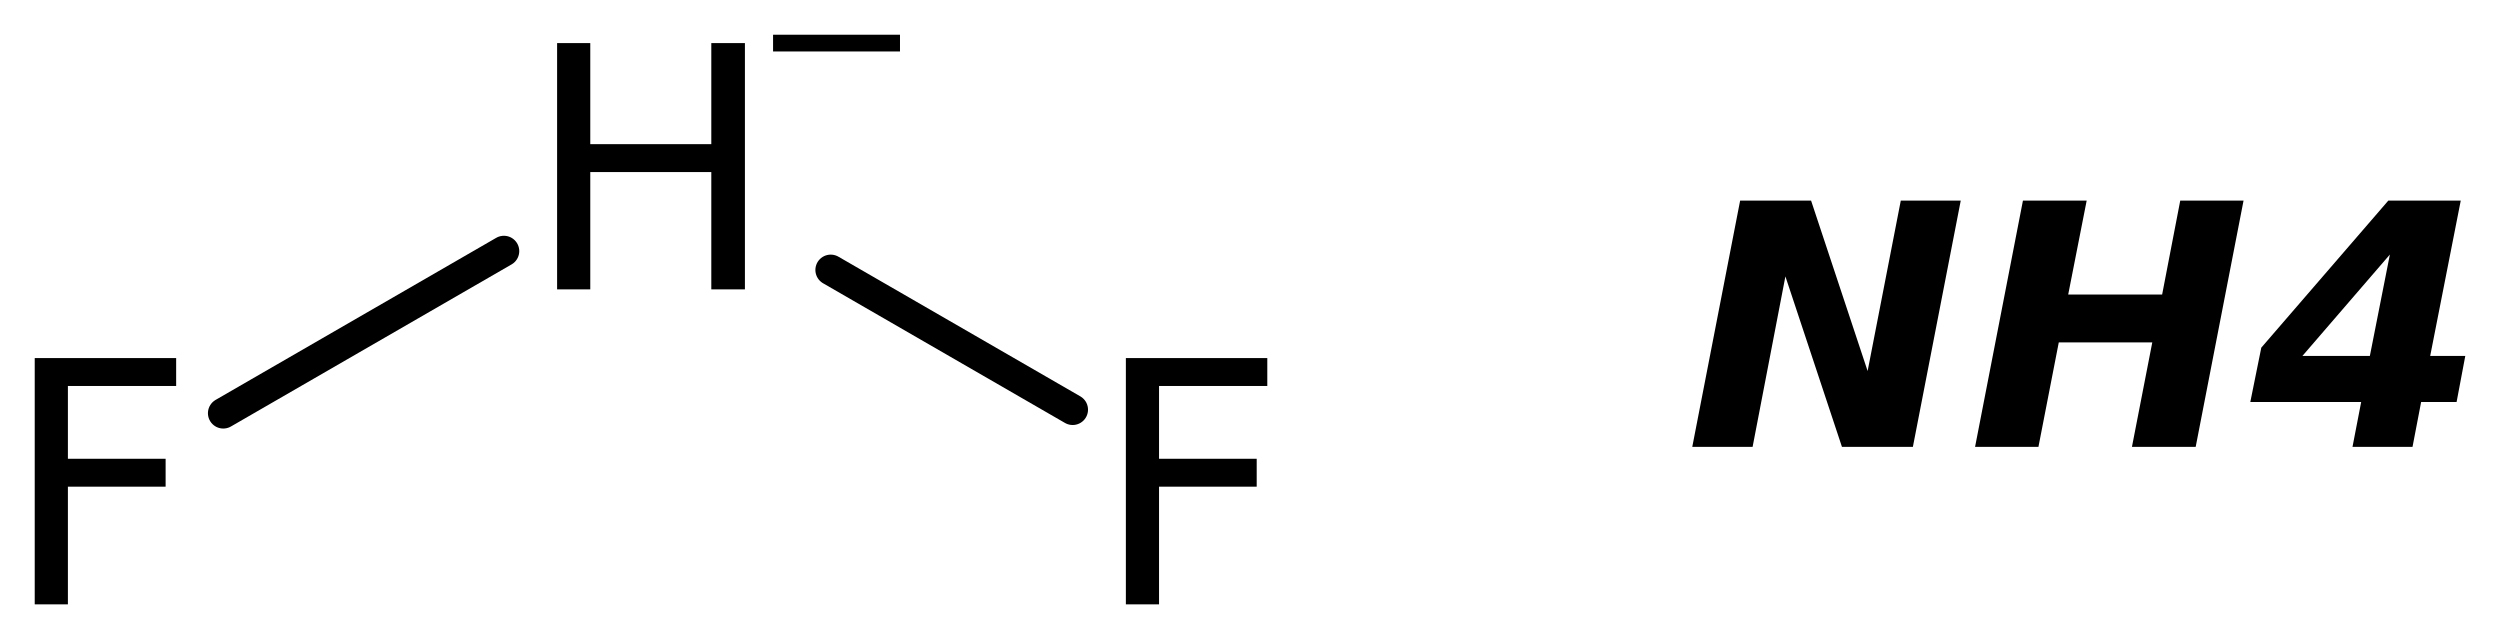 <?xml version='1.0' encoding='UTF-8'?>
<!DOCTYPE svg PUBLIC "-//W3C//DTD SVG 1.1//EN" "http://www.w3.org/Graphics/SVG/1.1/DTD/svg11.dtd">
<svg version='1.2' xmlns='http://www.w3.org/2000/svg' xmlns:xlink='http://www.w3.org/1999/xlink' width='40.32mm' height='10.307mm' viewBox='0 0 40.32 10.307'>
  <desc>Generated by the Chemistry Development Kit (http://github.com/cdk)</desc>
  <g stroke-linecap='round' stroke-linejoin='round' stroke='#000000' stroke-width='.495' fill='#000000'>
    <rect x='.0' y='.0' width='41.0' height='11.0' fill='#FFFFFF' stroke='none'/>
    <g id='mol1' class='mol'>
      <line id='mol1bnd1' class='bond' x1='17.3' y1='6.607' x2='13.398' y2='4.354'/>
      <line id='mol1bnd2' class='bond' x1='8.127' y1='4.05' x2='3.601' y2='6.664'/>
      <path id='mol1atm1' class='atom' d='M28.065 3.235h1.144l.912 2.749l.535 -2.749h.967l-.772 3.972h-1.144l-.912 -2.749l-.529 2.749h-.973l.772 -3.972zM32.626 3.235h1.028l-.298 1.515h1.515l.292 -1.515h1.021l-.772 3.972h-1.028l.328 -1.685h-1.508l-.328 1.685h-1.022l.772 -3.972zM38.544 4.105l-1.411 1.636h1.088l.323 -1.636zM38.519 3.235h1.168l-.493 2.506h.566l-.14 .742h-.572l-.139 .724h-.968l.14 -.724h-1.788l.177 -.876l2.049 -2.372z' stroke='none'/>
      <path id='mol1atm2' class='atom' d='M18.158 5.775h2.281v.45h-1.746v1.174h1.575v.45h-1.575v1.898h-.535v-3.972z' stroke='none'/>
      <g id='mol1atm3' class='atom'>
        <path d='M8.985 .695h.535v1.63h1.952v-1.63h.542v3.972h-.542v-1.892h-1.952v1.892h-.535v-3.972z' stroke='none'/>
        <path d='M12.468 .56h2.047v.27h-2.047v-.27z' stroke='none'/>
      </g>
      <path id='mol1atm4' class='atom' d='M.56 5.775h2.281v.45h-1.746v1.174h1.576v.45h-1.576v1.898h-.535v-3.972z' stroke='none'/>
    </g>
  </g>
</svg>
